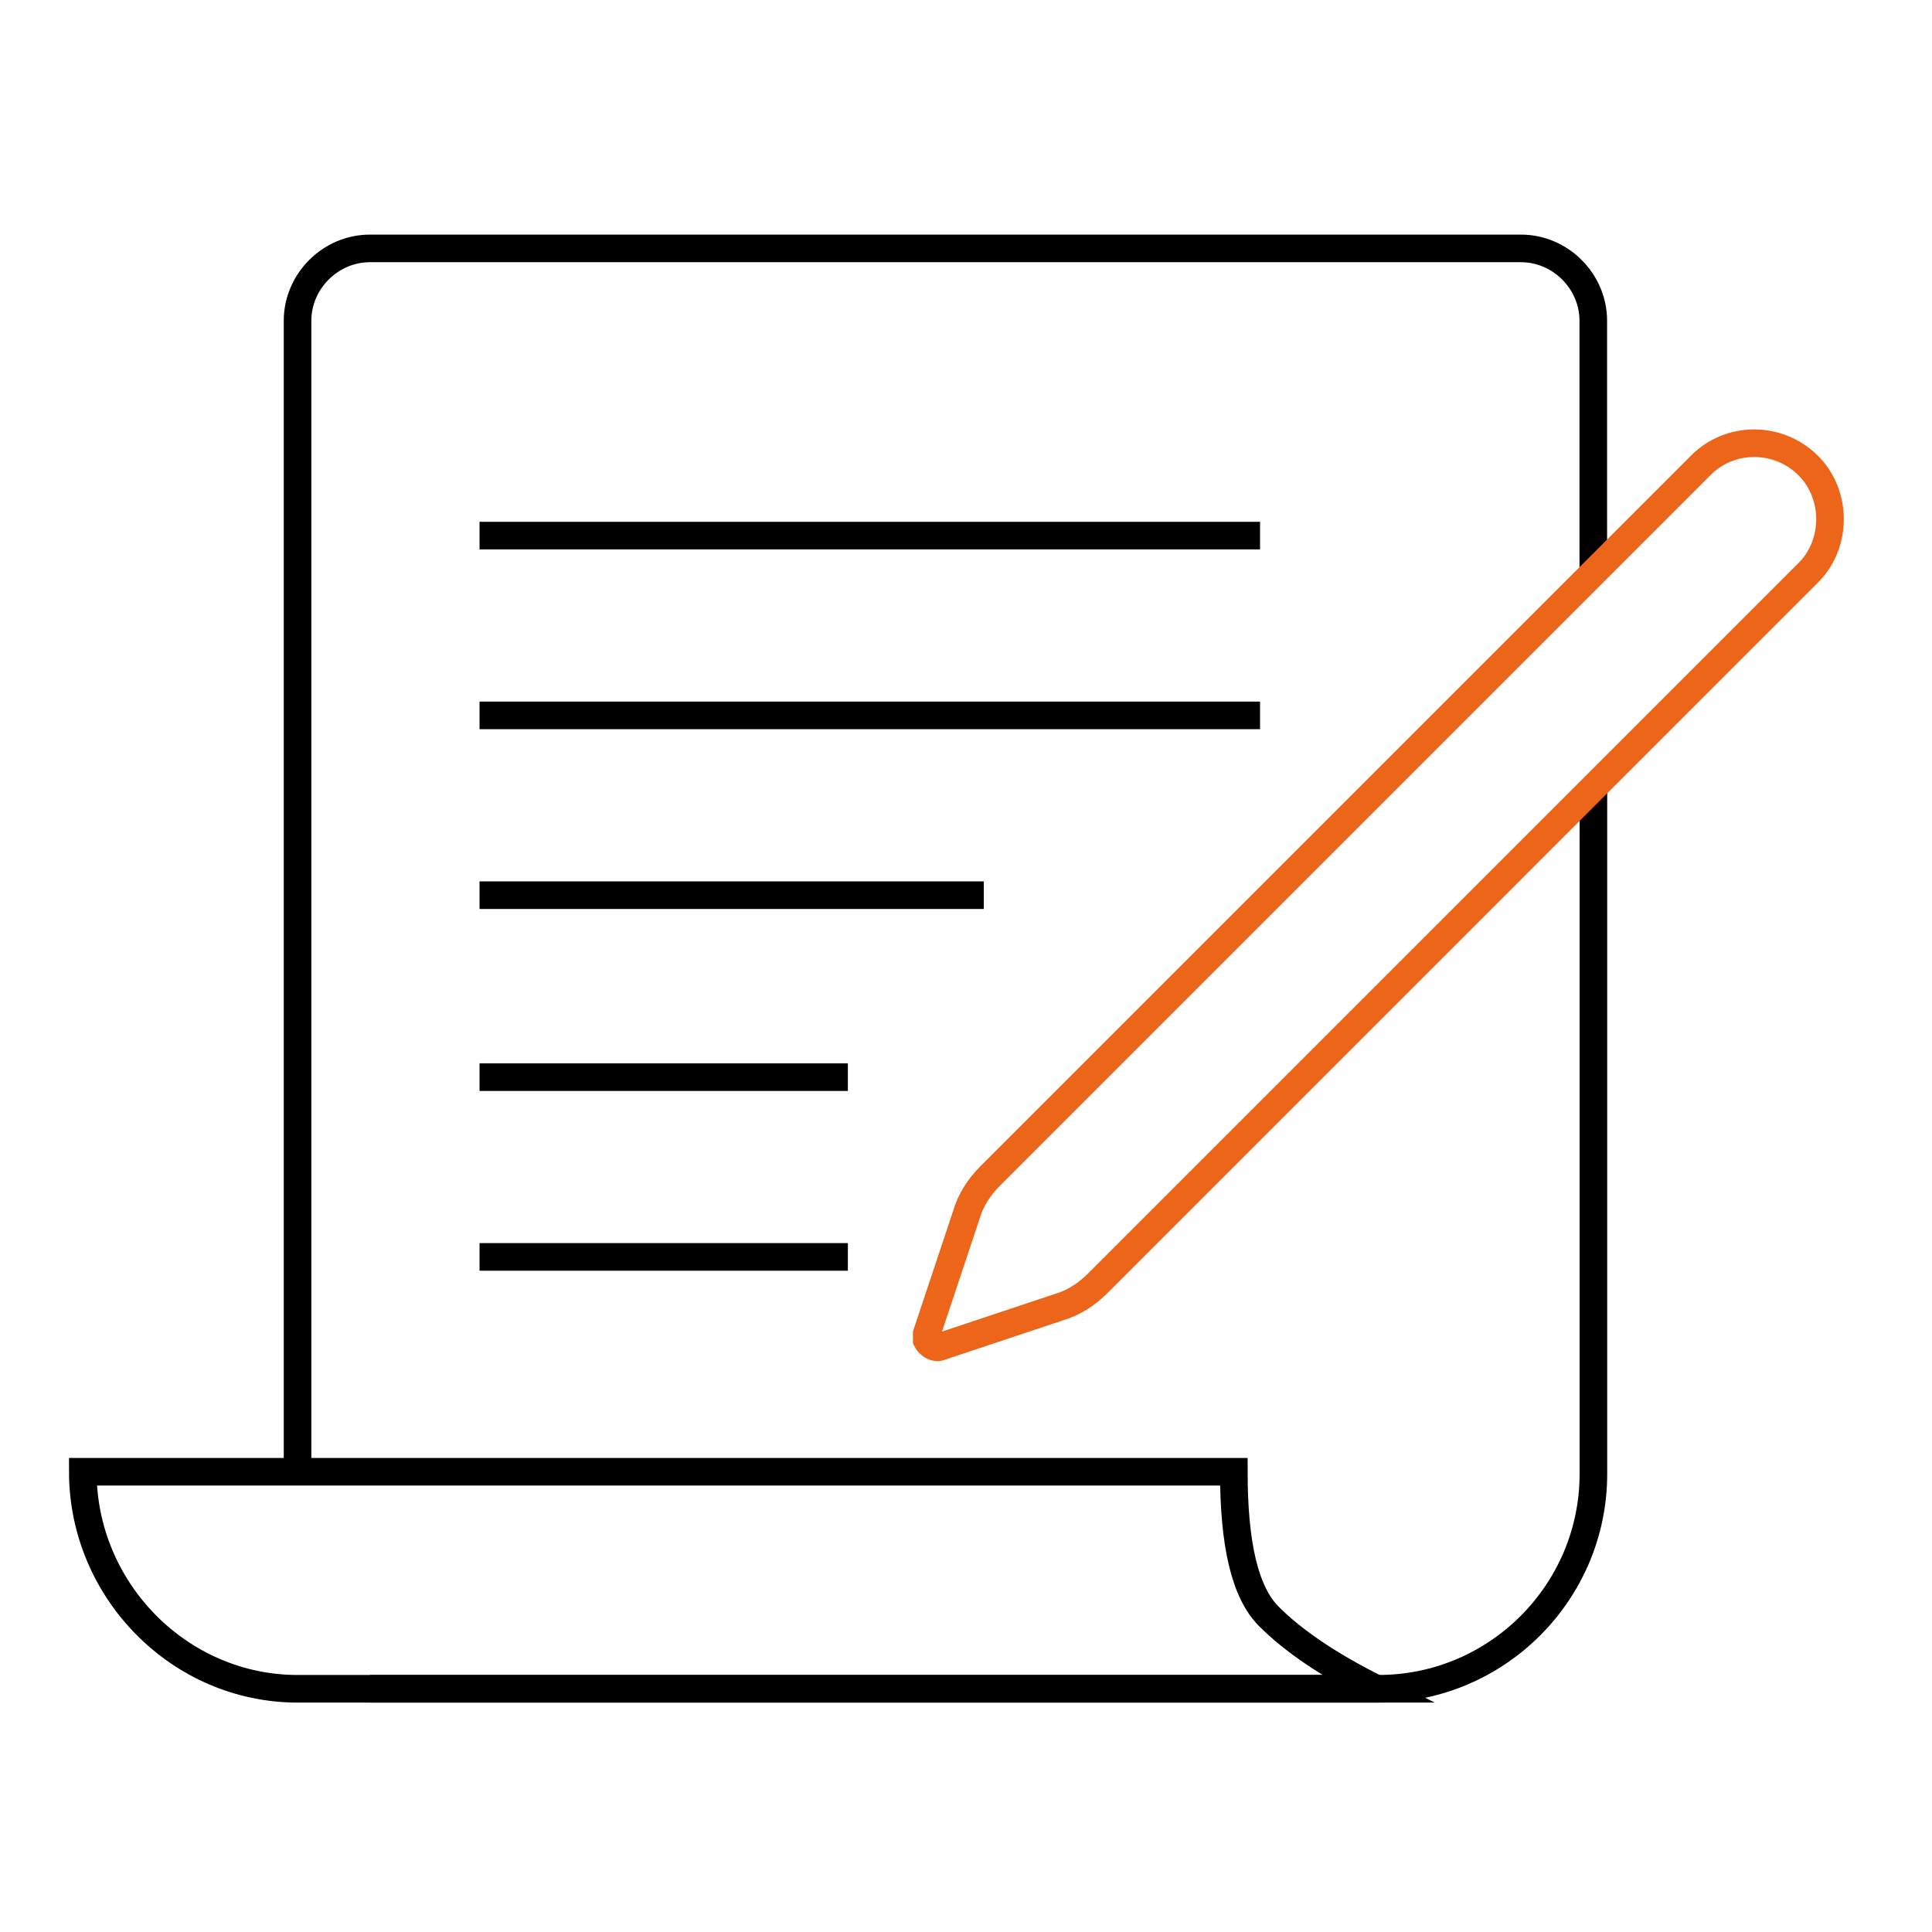 <svg width="70" height="70" viewBox="0 0 70 70" fill="none" xmlns="http://www.w3.org/2000/svg">
<path d="M57.732 28.539V53.403C57.732 57.692 54.236 61.187 49.947 61.187H13.406" stroke="black" stroke-miterlimit="10"/>
<path d="M10.781 53.325V11.621C10.781 10.191 11.973 9 13.403 9H55.107C56.537 9 57.728 10.191 57.728 11.621V20.757" stroke="black" stroke-miterlimit="10"/>
<path d="M3 53.324H44.704C44.704 55.946 45.101 57.693 45.975 58.567C46.849 59.441 48.12 60.315 49.867 61.188H10.785C6.495 61.188 3 57.614 3 53.324Z" stroke="black" stroke-miterlimit="10"/>
<path d="M17.375 19.406H45.654M17.375 25.92H45.654M17.375 32.434H35.645M17.375 39.027H30.72M17.375 45.54H30.72" stroke="black" stroke-miterlimit="10"/>
<path d="M35.008 44.032C35.167 43.476 35.485 42.999 35.882 42.602L61.698 16.786C62.81 15.753 64.558 15.833 65.59 16.945C66.543 17.977 66.543 19.646 65.59 20.678L39.774 46.495C39.377 46.892 38.9 47.209 38.344 47.368L34.055 48.798C33.896 48.877 33.658 48.719 33.578 48.56C33.578 48.48 33.578 48.401 33.578 48.322L35.008 44.032Z" stroke="#EC6519" stroke-miterlimit="10"/>
</svg>
